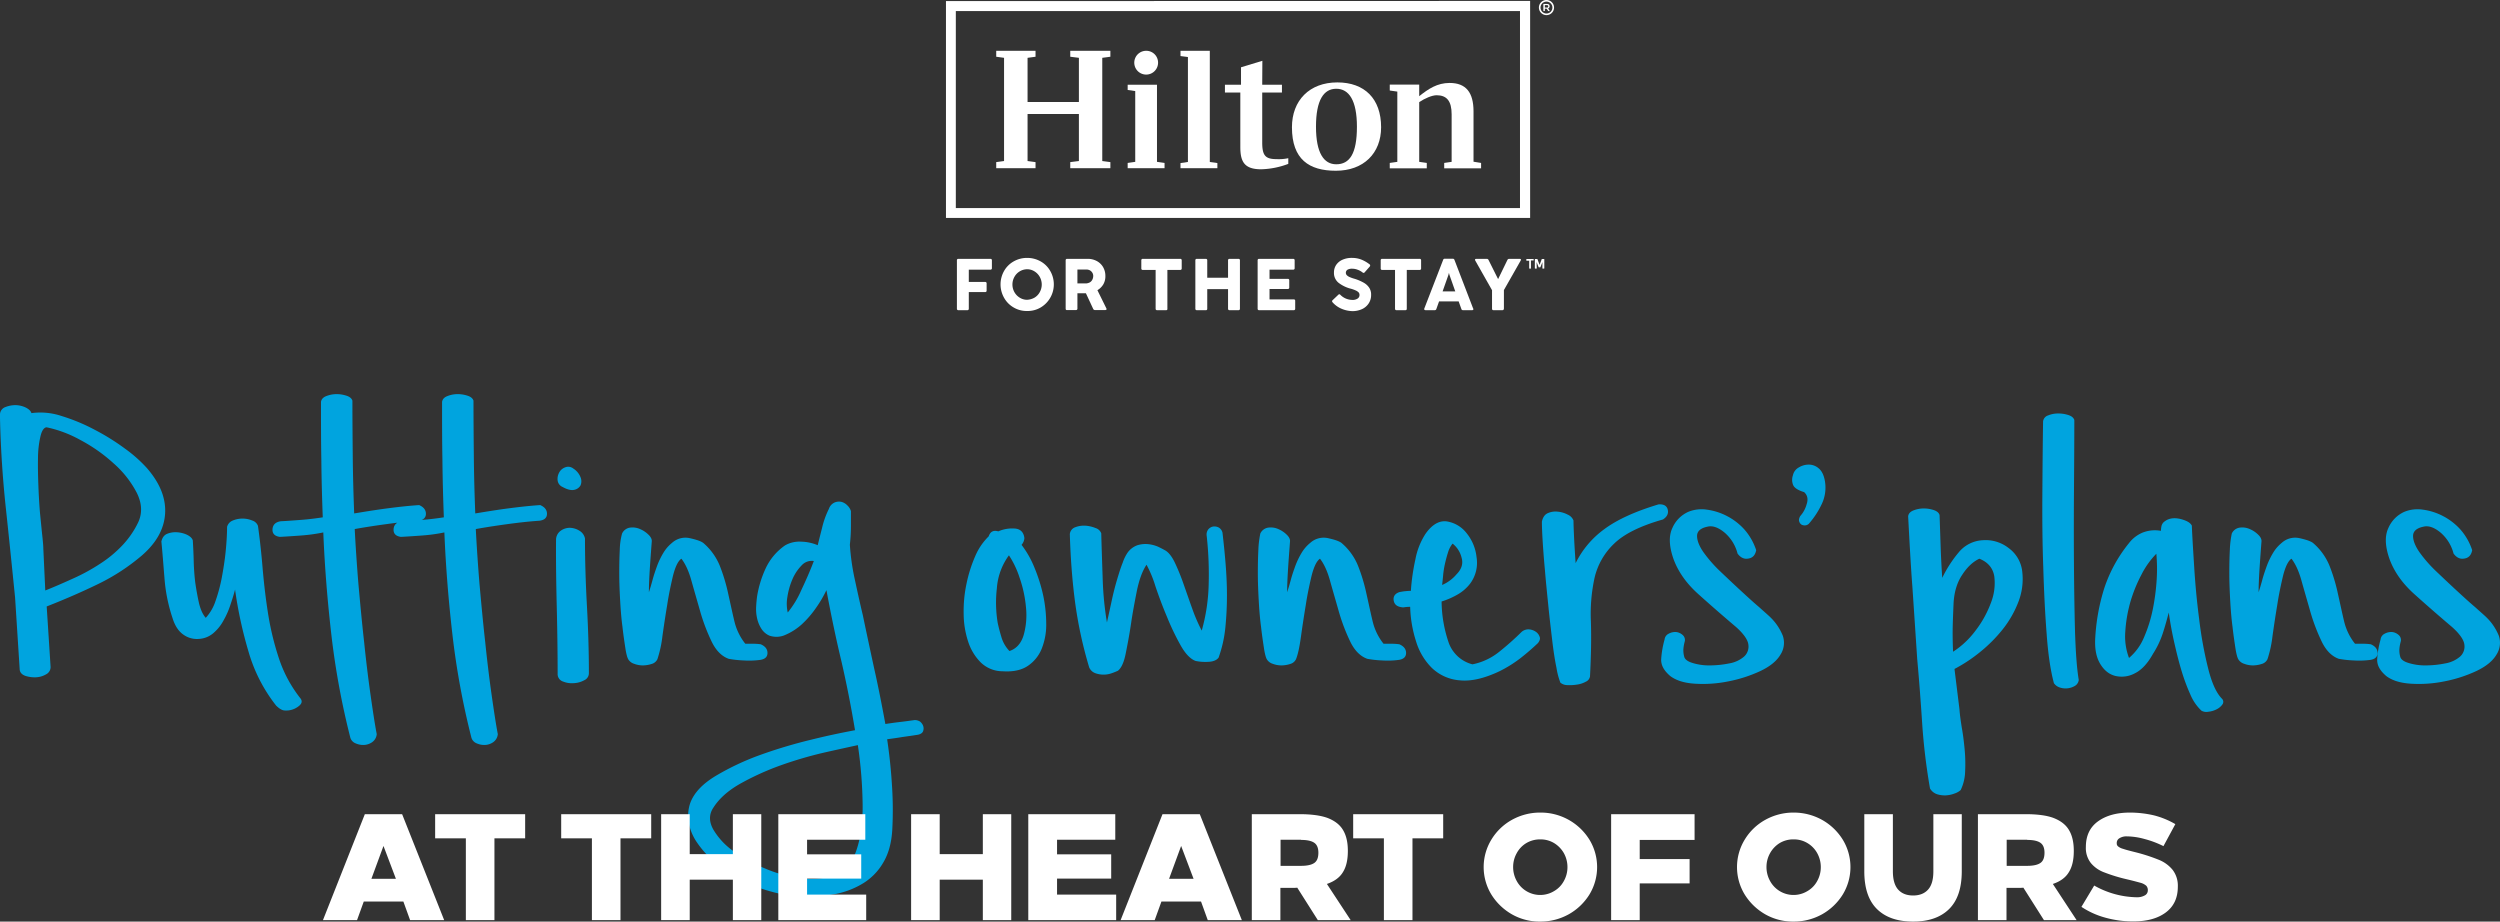 <svg xmlns="http://www.w3.org/2000/svg" width="1408.17" height="519.1" viewBox="0 0 1408.17 519.1">
  <rect x="0" y="0" width="1408.17" height="519.1" fill="#333333" stroke="none"/>
  <g id="Group_103" data-name="Group 103" transform="translate(-22644 2760)">
    <g id="front-text" transform="translate(22547.801 -2629.8)">
      <path id="Path_212" data-name="Path 212" d="M1482.2,168.2a34.439,34.439,0,0,0-9.9-7.7,34.077,34.077,0,0,0-11.2-3.6,19.887,19.887,0,0,0-10.4,1.1,17.58,17.58,0,0,0-9.2,9.2q-3.15,6.6.6,17.4c2.7,7.4,7.5,14.1,14.4,20.2q10.2,9.15,21,18.3c4.2,3.8,6.5,7.1,6.8,9.8a7.548,7.548,0,0,1-2.5,6.8,17.253,17.253,0,0,1-8.4,3.8,56.331,56.331,0,0,1-10.7,1.1,31.411,31.411,0,0,1-9.6-1.3c-2.8-.8-4.5-2-4.9-3.5a13.249,13.249,0,0,1-.5-4.4,22.636,22.636,0,0,1,.8-4.4,3.689,3.689,0,0,0-1.3-3.6,6.517,6.517,0,0,0-3.6-1.6,7.656,7.656,0,0,0-4.1.9,4.121,4.121,0,0,0-2.4,3.3,54.082,54.082,0,0,0-1.9,11c-.2,3.4,1.5,6.5,5,9.5,3.2,2.5,7.8,4,13.9,4.4a71.983,71.983,0,0,0,18.9-1.3,77.461,77.461,0,0,0,18-5.8q8.25-3.9,11.4-9.3a12.249,12.249,0,0,0,1.3-10.6,30.043,30.043,0,0,0-6.9-10.3c-1.1-1.1-3.2-2.9-6.3-5.7-3.2-2.7-6.7-5.9-10.6-9.5s-7.8-7.3-11.7-11a75.9,75.9,0,0,1-9.3-10.7c-2.3-3.4-3.5-6.4-3.5-9s1.9-4.4,5.7-5.2c2.9-.8,6.2.3,9.8,3.3a23.047,23.047,0,0,1,7.3,11.8c1.7,2.3,3.7,3.3,6.2,2.8,2.4-.4,3.8-2,4.3-4.7a33.375,33.375,0,0,0-6.5-11.5m-130,11.2c-.2,4-.3,8.4-.3,13.3,0,4.8.2,9.9.5,15.3s.7,10.3,1.3,14.8c.5,4.5,1.1,8.5,1.6,11.8.5,3.4,1.1,5.6,1.7,6.6a5.844,5.844,0,0,0,3.3,2.5,13.717,13.717,0,0,0,4.9.9,16.22,16.22,0,0,0,4.9-.8,5.064,5.064,0,0,0,3.3-2.7,64.935,64.935,0,0,0,2.8-12.8q1.2-8.7,2.7-17.7c.9-6,2.1-11.5,3.3-16.6,1.3-5,2.8-8.2,4.7-9.5,2.3,2.9,4.3,7.3,5.8,12.9,1.6,5.7,3.3,11.5,5,17.5a107.834,107.834,0,0,0,6.3,16.4c2.4,4.9,5.6,8.2,9.6,9.6a57.747,57.747,0,0,0,8.2.9,48.12,48.12,0,0,0,9.5-.3c2.7-.4,4.1-1.7,4.1-3.9s-1.3-3.8-3.8-4.9a32.188,32.188,0,0,0-4.3-.3h-4.6a32.3,32.3,0,0,1-6.2-12.9c-1.2-5-2.3-10.3-3.5-15.6a99.341,99.341,0,0,0-4.7-15.5,33.273,33.273,0,0,0-9.3-12.8c-1.5-1.1-4.1-1.9-7.7-2.7a11.262,11.262,0,0,0-9.9,2.7,21.063,21.063,0,0,0-4.9,5.7,44.636,44.636,0,0,0-3.5,7.3c-.9,2.5-1.8,5.1-2.5,7.7s-1.4,5-2.1,7.1c0-3.8.2-8.1.5-12.9s.7-10,1.1-15.5c.2-1.3-.4-2.6-1.7-3.9a15.117,15.117,0,0,0-4.9-3.3,10.338,10.338,0,0,0-5.7-.8,5.876,5.876,0,0,0-4.4,3.3,54.892,54.892,0,0,0-1.1,9.1m-58.9,46.3a78.954,78.954,0,0,1,2.8-16.6,82.11,82.11,0,0,1,6.3-15.6,47.1,47.1,0,0,1,8.4-11.8,95.2,95.2,0,0,1,.2,14.4,124.208,124.208,0,0,1-2.2,16.9,77.752,77.752,0,0,1-5,15.9,30.157,30.157,0,0,1-8.4,11.5,34.285,34.285,0,0,1-2.1-14.7m-11.7-25a113.76,113.76,0,0,0-5.2,28.2q-.6,9.15,2.7,14.7c2.2,3.7,5,6,8.5,6.9a15.5,15.5,0,0,0,11-1.4c3.9-1.9,7.3-5.6,10.3-11a50.17,50.17,0,0,0,5.4-11.2c1.3-3.9,2.4-7.9,3.5-12.1.8,5.9,1.9,11.7,3.2,17.4s2.6,10.9,4.1,15.8a109.285,109.285,0,0,0,4.9,13.1,26.4,26.4,0,0,0,6.2,9,5.658,5.658,0,0,0,3.9.6,12.973,12.973,0,0,0,4.7-1.4,8.555,8.555,0,0,0,3.2-2.7,2.445,2.445,0,0,0-.2-3.2c-3.2-3.2-5.8-8.9-7.9-17.4a223.891,223.891,0,0,1-5-27.6c-1.3-10-2.2-19.8-2.8-29.5s-1.1-17.4-1.3-23c-.8-1.7-3-2.9-6.5-3.8-3.5-.8-6.4-.4-8.7,1.3a4.4,4.4,0,0,0-1.9,2.7,12.416,12.416,0,0,0-.3,2.7,19.082,19.082,0,0,0-10.1.9,18.761,18.761,0,0,0-7.9,6,80.468,80.468,0,0,0-13.8,25m-35-53.4c-.1,14.3,0,28.2.5,41.8.4,13.6,1,26.1,1.9,37.6.8,11.5,2.2,20.8,4.1,27.9a6.315,6.315,0,0,0,3.2,2.4,10.231,10.231,0,0,0,4.6.5,10.485,10.485,0,0,0,4.1-1.4,4.508,4.508,0,0,0,2.1-3.3c-1.1-6.5-1.7-15.5-2.1-26.8-.3-11.4-.5-23.8-.6-37.4s-.1-27.6,0-42,.2-27.8.2-40.2c-.4-1.3-1.5-2.2-3.3-2.8a18.081,18.081,0,0,0-5.8-.9,14.847,14.847,0,0,0-5.7,1.1,4.057,4.057,0,0,0-2.8,3.3c-.2,12.4-.3,25.9-.4,40.2m-45.1,46.2q4.2-6.45,9.6-9c4.8,1.9,7.6,5.2,8.4,9.8a30.331,30.331,0,0,1-1.9,15.1,59.1,59.1,0,0,1-8.8,15.8,48.739,48.739,0,0,1-12.5,11.7c-.2-4.8-.3-9.5-.2-14s.3-9.1.5-13.7c.4-6.2,2-11.4,4.9-15.7m-28.1,7.1c.9,13.3,1.8,26.7,2.7,40.4,1.1,12,2,24.1,2.8,36.3a351.208,351.208,0,0,0,4.4,36.6,7.278,7.278,0,0,0,4.1,3.3,14.58,14.58,0,0,0,5,.6,16.587,16.587,0,0,0,4.9-1.1,9.505,9.505,0,0,0,3.3-1.9,25.859,25.859,0,0,0,2.5-10.6,87.341,87.341,0,0,0-.3-12.5c-.4-4.2-.9-8.3-1.6-12.1-.6-3.9-1.1-7.3-1.3-10.3l-2.8-22.7a86.476,86.476,0,0,0,14.5-9.6,82.135,82.135,0,0,0,12.8-12.9,58.141,58.141,0,0,0,8.7-15.3,35.494,35.494,0,0,0,2.2-16.7,18.833,18.833,0,0,0-7.7-13.6,21,21,0,0,0-14.7-4.4,18.689,18.689,0,0,0-13.4,6.8,68.622,68.622,0,0,0-9.3,14.4q-.6-8.85-.9-17.7t-.6-17.7c-.4-1.3-1.5-2.2-3.3-2.8a17.906,17.906,0,0,0-5.7-.9,15.624,15.624,0,0,0-5.7,1.1q-2.7,1.05-3,3.3c.7,13.4,1.4,26.7,2.4,40m-63.7-36.9a3.034,3.034,0,0,0,1.4,1.7,3.952,3.952,0,0,0,2.2.3,3.368,3.368,0,0,0,2.2-1.4,45.747,45.747,0,0,0,6.5-9.9,21.626,21.626,0,0,0,2.1-13.7c-.6-3.4-1.8-5.7-3.5-7.1a8.425,8.425,0,0,0-5.5-2.1,10.7,10.7,0,0,0-5.7,1.6,6.6,6.6,0,0,0-3.3,4.4,7.735,7.735,0,0,0,0,5.2c.6,1.8,2.7,3.2,6.3,4.3,1.9,1.7,2.4,4,1.4,6.9a16.314,16.314,0,0,1-3.6,6.6c-.7,1.3-.9,2.3-.5,3.2m-30.8,4.5a34.439,34.439,0,0,0-9.9-7.7,34.077,34.077,0,0,0-11.2-3.6,19.887,19.887,0,0,0-10.4,1.1,17.58,17.58,0,0,0-9.2,9.2q-3.15,6.6.6,17.4c2.7,7.4,7.5,14.1,14.4,20.2q10.2,9.15,21,18.3c4.2,3.8,6.5,7.1,6.8,9.8a7.548,7.548,0,0,1-2.5,6.8,17.253,17.253,0,0,1-8.4,3.8,56.331,56.331,0,0,1-10.7,1.1,31.411,31.411,0,0,1-9.6-1.3c-2.8-.8-4.5-2-4.9-3.5a13.249,13.249,0,0,1-.5-4.4,22.636,22.636,0,0,1,.8-4.4,3.689,3.689,0,0,0-1.3-3.6,6.517,6.517,0,0,0-3.6-1.6,7.656,7.656,0,0,0-4.1.9,4.121,4.121,0,0,0-2.4,3.3,54.082,54.082,0,0,0-1.9,11c-.2,3.4,1.5,6.5,5,9.5,3.2,2.5,7.8,4,13.9,4.4a71.983,71.983,0,0,0,18.9-1.3,77.461,77.461,0,0,0,18-5.8q8.25-3.9,11.4-9.3a12.249,12.249,0,0,0,1.3-10.6,30.043,30.043,0,0,0-6.9-10.3c-1.1-1.1-3.2-2.9-6.3-5.7-3.2-2.7-6.7-5.9-10.6-9.5s-7.8-7.3-11.7-11a75.9,75.9,0,0,1-9.3-10.7c-2.3-3.4-3.5-6.4-3.5-9s1.9-4.4,5.7-5.2c2.9-.8,6.2.3,9.8,3.3a23.047,23.047,0,0,1,7.3,11.8c1.7,2.3,3.7,3.3,6.2,2.8,2.4-.4,3.8-2,4.3-4.7a33.375,33.375,0,0,0-6.5-11.5m-113.8,5.9c.3,4.8.7,10.4,1.3,16.7.5,6.3,1.2,13,1.9,20,.7,7.1,1.5,13.6,2.2,19.6s1.5,11.2,2.4,15.5a41.589,41.589,0,0,0,2.2,8.4,6.056,6.056,0,0,0,3.9,1.4,25.737,25.737,0,0,0,5.5-.3,14.135,14.135,0,0,0,4.9-1.6,3.986,3.986,0,0,0,2.4-3c.6-11.4.8-21.7.5-30.9a95.644,95.644,0,0,1,2.1-24.8,38.65,38.65,0,0,1,11-19.1c5.7-5.5,14.8-10,27.5-13.6,2.3-1.5,3.2-3.3,2.7-5.5s-2.3-3.2-5.2-3c-13.3,4-23.5,8.7-30.6,14A52.2,52.2,0,0,0,983.7,187q-.6-8.55-.9-15t-.3-9a5.985,5.985,0,0,0-3.2-3.3,15.16,15.16,0,0,0-5.7-1.7,10.757,10.757,0,0,0-5.7.9c-1.7.8-2.7,2.4-3.2,4.7,0,2.2.1,5.6.4,10.5m-56.6,25.2c.2-1.7.4-3.6.6-5.8a50.487,50.487,0,0,1,1.1-6.6c.5-2.2,1.1-4.3,1.7-6.2a13.931,13.931,0,0,1,2.5-4.7,14.269,14.269,0,0,1,5,7.7c1.1,3.5.1,6.7-2.8,9.6a22.01,22.01,0,0,1-8.1,6m-21,12.5a26.606,26.606,0,0,1,3-.2,69.806,69.806,0,0,0,3.3,19.4,35.441,35.441,0,0,0,9,15.1,25.56,25.56,0,0,0,15.5,6.9c6.3.7,13.9-1,22.7-5.2a71.077,71.077,0,0,0,11.4-7.1,130.31,130.31,0,0,0,10.1-8.7c1-1.3,1.4-2.5.9-3.6a5.56,5.56,0,0,0-2.2-2.8,7.834,7.834,0,0,0-3.8-1.3,5.862,5.862,0,0,0-4.1,1.4,156.293,156.293,0,0,1-12.6,11.2,34.954,34.954,0,0,1-15.1,7.1A19.266,19.266,0,0,1,912,231.2a73.641,73.641,0,0,1-3.8-22.6,43.653,43.653,0,0,0,9.3-4.1,23.47,23.47,0,0,0,6.8-6,19.529,19.529,0,0,0,3.6-14.8,25.756,25.756,0,0,0-5.7-13.7,17.627,17.627,0,0,0-11-6.5q-6.45-.9-12,6.9a39.711,39.711,0,0,0-5.7,14.2,120.094,120.094,0,0,0-2.6,18c-1.1,0-2.1.1-3.2.2s-2.1.3-3.2.5c-2.5.8-3.6,2.4-3.3,4.6s1.7,3.5,4.3,3.9a4.348,4.348,0,0,0,2,0M805,179.4c-.2,4-.3,8.4-.3,13.3,0,4.8.2,9.9.5,15.3s.7,10.3,1.3,14.8c.5,4.5,1.1,8.5,1.6,11.8.5,3.4,1.1,5.6,1.7,6.6a5.845,5.845,0,0,0,3.3,2.5,13.717,13.717,0,0,0,4.9.9,16.22,16.22,0,0,0,4.9-.8,5.064,5.064,0,0,0,3.3-2.7c1.1-2.7,2-7,2.8-12.8s1.7-11.7,2.7-17.7c.9-6,2.1-11.5,3.3-16.6,1.3-5,2.8-8.2,4.7-9.5,2.3,2.9,4.3,7.3,5.8,12.9,1.6,5.7,3.3,11.5,5,17.5a107.834,107.834,0,0,0,6.3,16.4c2.4,4.9,5.6,8.2,9.6,9.6a57.747,57.747,0,0,0,8.2.9,48.12,48.12,0,0,0,9.5-.3c2.7-.4,4.1-1.7,4.1-3.9s-1.3-3.8-3.8-4.9a32.188,32.188,0,0,0-4.3-.3h-4.6a32.305,32.305,0,0,1-6.2-12.9c-1.2-5-2.3-10.3-3.5-15.6a99.347,99.347,0,0,0-4.7-15.5,33.273,33.273,0,0,0-9.3-12.8c-1.5-1.1-4.1-1.9-7.7-2.7a11.262,11.262,0,0,0-9.9,2.7,21.063,21.063,0,0,0-4.9,5.7,44.636,44.636,0,0,0-3.5,7.3c-.9,2.5-1.8,5.1-2.5,7.7s-1.4,5-2.1,7.1c0-3.8.2-8.1.5-12.9s.7-10,1.1-15.5c.2-1.3-.4-2.6-1.7-3.9a15.117,15.117,0,0,0-4.9-3.3,10.338,10.338,0,0,0-5.7-.8,5.876,5.876,0,0,0-4.4,3.3,54.9,54.9,0,0,0-1.1,9.1M701.7,208.6a236.668,236.668,0,0,0,8,37.1,5.941,5.941,0,0,0,3.5,3.3,13.625,13.625,0,0,0,9.2,0,35.96,35.96,0,0,0,3.5-1.4c1.9-1.5,3.4-4.7,4.4-9.8,1-5,2.1-10.7,3-16.9s2.1-12.4,3.3-18.5c1.3-6.1,3-10.9,5.4-14.5a64.163,64.163,0,0,1,5,12.1c1.9,5.6,4,11.3,6.5,17.2a142.415,142.415,0,0,0,7.7,16.1c2.7,4.8,5.6,7.8,8.5,8.8a26.933,26.933,0,0,0,6.9.5q4.35-.15,6-2.4a70.584,70.584,0,0,0,3.8-16.9c.6-6,.9-12,.9-18.1s-.3-12.2-.8-18.3-1.1-11.8-1.7-17a4.46,4.46,0,0,0-2.2-3,5.183,5.183,0,0,0-3.2-.5,4.649,4.649,0,0,0-2.7,1.7,4.763,4.763,0,0,0-.8,3.6,197.222,197.222,0,0,1,1.1,27.6,104.734,104.734,0,0,1-3.9,25.7,93.539,93.539,0,0,1-5.4-12.5c-1.7-4.7-3.3-9.4-4.9-13.9a118.767,118.767,0,0,0-4.9-12c-1.7-3.5-3.5-5.7-5.4-6.8-1.1-.6-2.4-1.3-4.1-2.1a19.318,19.318,0,0,0-5.5-1.4,15.373,15.373,0,0,0-6,.6,11.555,11.555,0,0,0-5.5,4.1,22.842,22.842,0,0,0-2.8,5.7c-1.1,2.7-2.1,5.9-3.2,9.6s-2.1,7.6-3,11.8-1.8,8.3-2.7,12.3a183.037,183.037,0,0,1-2.4-24.8c-.3-8.9-.6-17.4-.8-25.4a5,5,0,0,0-3.3-3,18.218,18.218,0,0,0-5.7-1.3,13.666,13.666,0,0,0-5.7.9,4.525,4.525,0,0,0-3,3.9c.4,13.2,1.3,25.6,2.9,37.9m-41.4,20.2c-.9-3-1.6-5.7-2.1-8a69.605,69.605,0,0,1-.5-19.6,35.629,35.629,0,0,1,6.8-18.6,51.252,51.252,0,0,1,6,12.6,69.223,69.223,0,0,1,3.6,16.7,41.633,41.633,0,0,1-1.3,15.6c-1.4,4.7-4.1,7.7-8,9a18.933,18.933,0,0,1-4.5-7.7m7.4-61.3a19.506,19.506,0,0,0-9.2,1.6c-2.7-.8-4.5.1-5.4,2.8a34.4,34.4,0,0,0-7.6,11.2,78.15,78.15,0,0,0-4.9,15.5,73.925,73.925,0,0,0-1.6,16.9,51,51,0,0,0,2.5,15.6,29.176,29.176,0,0,0,7.1,11.8,17.632,17.632,0,0,0,12.3,5c5.9.4,10.6-.6,14.2-3a21.22,21.22,0,0,0,7.9-9.8,36.4,36.4,0,0,0,2.5-14,78.126,78.126,0,0,0-1.7-15.9,91.26,91.26,0,0,0-4.9-15.6,54.454,54.454,0,0,0-7.3-12.9,6.38,6.38,0,0,0,1.6-3.8c-.4-3.4-2.3-5.2-5.5-5.4M547.5,202.3a53.239,53.239,0,0,1-7.6,12.5,22.38,22.38,0,0,1-.2-8.7,40.315,40.315,0,0,1,2.8-9.9,25.245,25.245,0,0,1,5.2-7.9,7.671,7.671,0,0,1,6.9-2.5c-2.1,5.6-4.6,11.2-7.1,16.5M566,362.8a39.665,39.665,0,0,1-18.1,1.7,72.482,72.482,0,0,1-20.5-5.4,85.97,85.97,0,0,1-18.1-9.9,39.555,39.555,0,0,1-11.4-12.3c-2.4-4.4-2.4-8.5.2-12.3,3.2-5,8.2-9.5,15.1-13.4a152.83,152.83,0,0,1,22.7-10.3,223.42,223.42,0,0,1,24.1-7.1c7.9-1.8,14.4-3.2,19.4-4.3a249.372,249.372,0,0,1,2.7,33.9c.1,11-1.4,20.5-4.6,28.2A18.99,18.99,0,0,1,566,362.8M547.4,174.9a16.243,16.243,0,0,0-9,2.1,32.3,32.3,0,0,0-10.9,12.9,59.706,59.706,0,0,0-4.9,16.1c-.2,1.7-.4,3.6-.5,5.8a23.527,23.527,0,0,0,.6,6.5,18.13,18.13,0,0,0,2.4,5.7,10.2,10.2,0,0,0,4.4,3.8,12.127,12.127,0,0,0,9.3-.5,33.078,33.078,0,0,0,9.2-6,55.219,55.219,0,0,0,7.9-9.2,66.341,66.341,0,0,0,5.8-9.9q4.05,21.75,8.4,39.9c2.8,12.1,5.4,25.1,7.7,39-6.9,1.3-15.3,3-24.9,5.4a273.285,273.285,0,0,0-28.4,8.5,145.772,145.772,0,0,0-25.1,11.8q-11.25,6.75-14.4,15.3a22.192,22.192,0,0,0-.8,11.4,28.67,28.67,0,0,0,4.7,11,54.519,54.519,0,0,0,9.2,10.3,70.161,70.161,0,0,0,12.1,8.7,82.847,82.847,0,0,0,20,8.4,78.867,78.867,0,0,0,21,3,83.023,83.023,0,0,0,16.4-1.7,47.189,47.189,0,0,0,15-6,33.15,33.15,0,0,0,11.2-11.7c2.9-4.9,4.6-11.1,5-18.5a210.03,210.03,0,0,0-.2-25.1c-.5-8.3-1.4-16.9-2.7-25.7,2.9-.4,5.9-.8,8.8-1.3,2.9-.4,5.9-.8,8.8-1.3q2.25-.6,2.7-2.1a4.468,4.468,0,0,0,0-2.8,5.6,5.6,0,0,0-1.7-2.4,5.275,5.275,0,0,0-3.2-.9c-2.9.4-5.7.8-8.4,1.1-2.6.3-5.3.7-8,1.1-1.9-10.3-3.9-20.6-6.2-30.8-2.2-10.2-4.4-20.4-6.5-30.5-1.7-7.1-3.2-14-4.6-20.5a130.363,130.363,0,0,1-2.7-19.2,95.928,95.928,0,0,0,.6-10.7v-8.2a7.209,7.209,0,0,0-2.1-3.3,7.025,7.025,0,0,0-3.2-1.9,6.326,6.326,0,0,0-3.8.3,5.938,5.938,0,0,0-3.3,3.6,49.455,49.455,0,0,0-3.5,9.3c-.8,3.3-1.8,7-2.8,11.2a25.4,25.4,0,0,0-9.4-2m-102.1,4.5c-.2,4-.3,8.4-.3,13.3,0,4.8.2,9.9.5,15.3s.7,10.3,1.3,14.8c.5,4.5,1.1,8.5,1.6,11.8.5,3.4,1.1,5.6,1.7,6.6a5.845,5.845,0,0,0,3.3,2.5,13.717,13.717,0,0,0,4.9.9,16.22,16.22,0,0,0,4.9-.8,5.064,5.064,0,0,0,3.3-2.7,64.932,64.932,0,0,0,2.8-12.8q1.2-8.7,2.7-17.7c.9-6,2.1-11.5,3.3-16.6,1.3-5,2.8-8.2,4.7-9.5,2.3,2.9,4.3,7.3,5.8,12.9,1.6,5.7,3.3,11.5,5,17.5a107.831,107.831,0,0,0,6.3,16.4c2.4,4.9,5.6,8.2,9.6,9.6a57.747,57.747,0,0,0,8.2.9,48.12,48.12,0,0,0,9.5-.3c2.7-.4,4.1-1.7,4.1-3.9s-1.3-3.8-3.8-4.9a32.188,32.188,0,0,0-4.3-.3H516a32.305,32.305,0,0,1-6.2-12.9c-1.2-5-2.3-10.3-3.5-15.6a99.347,99.347,0,0,0-4.7-15.5,33.274,33.274,0,0,0-9.3-12.8c-1.5-1.1-4.1-1.9-7.7-2.7a11.262,11.262,0,0,0-9.9,2.7,21.063,21.063,0,0,0-4.9,5.7,44.639,44.639,0,0,0-3.5,7.3c-.9,2.5-1.8,5.1-2.5,7.7s-1.4,5-2.1,7.1c0-3.8.2-8.1.5-12.9s.7-10,1.1-15.5c.2-1.3-.4-2.6-1.7-3.9a15.117,15.117,0,0,0-4.9-3.3,10.338,10.338,0,0,0-5.7-.8,5.876,5.876,0,0,0-4.4,3.3,37.783,37.783,0,0,0-1.3,9.1m-30.9-46.3a6.078,6.078,0,0,0-3.3,3,7.409,7.409,0,0,0-.8,4.4,4.638,4.638,0,0,0,2.8,3.6c2.7,1.5,4.9,2,6.6,1.6a5.219,5.219,0,0,0,3.5-2.5,6.067,6.067,0,0,0,0-4.6,10.313,10.313,0,0,0-4.1-4.9,4.585,4.585,0,0,0-4.7-.6m-4.6,78.4c.3,12.5.5,25.3.5,38.3a4.371,4.371,0,0,0,3.1,3.9,12.87,12.87,0,0,0,5.9.9,13.329,13.329,0,0,0,5.9-1.6,4.328,4.328,0,0,0,2.7-3.9c0-12.6-.4-25.3-1.1-38s-1.1-25.4-1.1-38a6.538,6.538,0,0,0-3.2-4.4,10.537,10.537,0,0,0-5.3-1.6,8.789,8.789,0,0,0-5.1,1.6,6.3,6.3,0,0,0-2.7,5c-.1,12.7.1,25.3.4,37.8m-75.4-40.1a95.255,95.255,0,0,0,12.1-1.7c.8,19.8,2.4,39.1,4.6,58.1a440.206,440.206,0,0,0,10.6,57.4,4.911,4.911,0,0,0,3,3.3,10.429,10.429,0,0,0,4.9.9,8.632,8.632,0,0,0,4.6-1.7,6.1,6.1,0,0,0,2.4-4.4c-1.1-5.7-2.2-13.1-3.5-22.2-1.3-9.2-2.5-19-3.6-29.7-1.2-10.6-2.2-21.5-3.2-32.5-.9-11-1.6-21.4-2.1-31.1,6.1-1.1,12.1-2,18-2.8s11.9-1.5,18-1.9c2.7-.4,4.1-1.7,4.1-3.9s-1.3-3.8-3.8-4.9c-6.1.4-12.2,1.1-18.3,1.9S370,158,363.9,159c-.4-10.5-.7-21-.8-31.6-.1-10.5-.2-21.1-.2-31.9-.4-1.3-1.5-2.2-3.3-2.8a17.907,17.907,0,0,0-5.7-.9,15.625,15.625,0,0,0-5.7,1.1q-2.7,1.05-3,3.3c0,10.9,0,21.8.2,32.7.1,10.8.4,21.6.8,32.3-4,.6-7.9,1.1-11.8,1.4s-7.8.6-11.8.8c-2.9.4-4.5,1.9-4.7,4.4s1.2,4,4.1,4.4c4.1-.2,8.3-.5,12.4-.8m-68.2,0a97.859,97.859,0,0,0,12.1-1.7c.8,19.8,2.4,39.1,4.6,58.1a440.206,440.206,0,0,0,10.6,57.4,4.911,4.911,0,0,0,3,3.3,10.429,10.429,0,0,0,4.9.9,8.632,8.632,0,0,0,4.6-1.7,6.1,6.1,0,0,0,2.4-4.4c-1.1-5.7-2.2-13.1-3.5-22.2-1.3-9.2-2.5-19-3.6-29.7-1.2-10.6-2.2-21.5-3.2-32.5-.9-11-1.6-21.4-2.1-31.1,6.1-1.1,12.1-2,18-2.8s11.9-1.5,18-1.9c2.7-.4,4.1-1.7,4.1-3.9s-1.3-3.8-3.8-4.9c-6.1.4-12.2,1.1-18.3,1.9s-12.2,1.8-18.3,2.8c-.4-10.5-.7-21-.8-31.6-.1-10.5-.2-21.1-.2-31.9-.4-1.3-1.5-2.2-3.3-2.8a17.907,17.907,0,0,0-5.7-.9,15.625,15.625,0,0,0-5.7,1.1q-2.7,1.05-3,3.3c0,10.9,0,21.8.2,32.7.1,10.8.4,21.6.8,32.3-4,.6-7.9,1.1-11.8,1.4s-7.8.6-11.8.8c-2.9.4-4.5,1.9-4.7,4.4s1.2,4,4.1,4.4c4.1-.2,8.3-.5,12.4-.8M189,197.3a92.348,92.348,0,0,0,4.4,20.7c1.3,4.2,3.3,7.3,6,9.2a13.009,13.009,0,0,0,8.5,2.5,13.726,13.726,0,0,0,8.5-3.3,24.643,24.643,0,0,0,5.8-7.3,45.324,45.324,0,0,0,3.9-9c1.1-3.2,1.9-5.9,2.5-8.2a236.586,236.586,0,0,0,7.6,35,88.775,88.775,0,0,0,15.5,30.3c1.9,1.9,3.6,2.8,5,2.8a11.257,11.257,0,0,0,7.3-2.1c2.3-1.6,2.7-3.2,1.3-4.9a73.257,73.257,0,0,1-11.7-21.5,157.82,157.82,0,0,1-6.2-24.8c-1.4-8.5-2.4-17.1-3.2-25.9-.7-8.7-1.6-17-2.7-24.8a5.045,5.045,0,0,0-3.2-3,14.3,14.3,0,0,0-11,0,5.246,5.246,0,0,0-3.2,3.6c0,4.2-.3,8.8-.8,13.9-.5,5-1.3,10-2.2,14.8a91.512,91.512,0,0,1-3.6,13.3,25.7,25.7,0,0,1-5.4,9.2c-1.7-1.9-2.9-4.6-3.8-8.2-.8-3.6-1.5-7.4-2.1-11.5-.5-4.1-.8-8.3-.9-12.5s-.3-8-.5-11.4c-.4-1.3-1.5-2.3-3.3-3.2a15.921,15.921,0,0,0-5.7-1.4,12.507,12.507,0,0,0-5.5.9c-1.7.7-2.7,2.2-3.2,4.3.8,8.2,1.3,15.6,1.9,22.5m-68.4-18.5c0-1.3-.2-3.7-.6-7.4s-.8-8-1.3-12.9q-.6-7.35-.9-15.6c-.2-5.5-.3-10.5-.2-15.1a55.1,55.1,0,0,1,1.3-11.8c.7-3.3,1.8-5.1,3.3-5.5h.3a67.529,67.529,0,0,1,18.9,7.1,90.516,90.516,0,0,1,18.9,13.3,56.8,56.8,0,0,1,12.9,16.4c2.9,5.8,3.3,11.3.9,16.6a50.929,50.929,0,0,1-9,13.1,67.108,67.108,0,0,1-12.6,10.4,108.155,108.155,0,0,1-15,8.2c-5.3,2.4-10.5,4.7-15.8,6.8ZM107.3,247c.2,1.7,1.3,2.8,3.2,3.5a17.088,17.088,0,0,0,6,.8,12.254,12.254,0,0,0,5.7-1.7,4.566,4.566,0,0,0,2.5-4.1l-2.2-34.1c10.7-4.2,20.5-8.5,29.3-12.8a115.657,115.657,0,0,0,24.3-15.9c8.2-7.1,12.6-15,13.1-23.7.5-8.6-2.9-17.1-10.3-25.6a77.74,77.74,0,0,0-12.3-10.9,128.029,128.029,0,0,0-17.2-10.7,104.629,104.629,0,0,0-18.6-7.7,37.525,37.525,0,0,0-16.9-1.6c-.4-1.3-1.5-2.3-3.3-3.2a13.974,13.974,0,0,0-5.7-1.3,15.625,15.625,0,0,0-5.7,1.1,4.525,4.525,0,0,0-3,3.9v2.5c.4,17,1.5,33.9,3.3,50.6s3.5,33.5,5.2,50.3Z" fill="#00a4df"/>
      <path id="Path_213" data-name="Path 213" d="M1296,327.5c-7.4,0-13.4,1.6-18,4.9s-6.9,8.1-6.9,14.5a13.65,13.65,0,0,0,2.8,9,17.675,17.675,0,0,0,7.6,5.3,91.906,91.906,0,0,0,12.8,3.9c3.8.9,6.3,1.6,7.8,2a8.207,8.207,0,0,1,3,1.6,3.573,3.573,0,0,1,.9,2.6,3.155,3.155,0,0,1-1.8,2.9,8.677,8.677,0,0,1-4.4,1,50.1,50.1,0,0,1-24-6.6l-7.2,12a46.105,46.105,0,0,0,13.5,6.1,57.782,57.782,0,0,0,15.7,2.1c7.8,0,13.9-1.7,18.4-5.1s6.7-8.2,6.7-14.5a14.651,14.651,0,0,0-2.9-9.4,19.32,19.32,0,0,0-7.8-5.7,99.818,99.818,0,0,0-13.3-4.3c-3.2-.8-5.5-1.4-6.9-1.9a7.061,7.061,0,0,1-2.8-1.4,2.06,2.06,0,0,1-.7-1.7,3.053,3.053,0,0,1,1.6-2.9,7.336,7.336,0,0,1,4.1-1,38.525,38.525,0,0,1,10,1.5,53.886,53.886,0,0,1,10.6,4l6.7-12.4a47.17,47.17,0,0,0-11.9-4.9,60.286,60.286,0,0,0-13.6-1.6m-57.9,15.4c3.5,0,6,.6,7.5,1.7s2.2,3,2.2,5.5c0,2.7-.7,4.6-2.2,5.7s-4,1.7-7.5,1.7h-11.6V342.8h11.6Zm-.9-14.5h-26.9v59.7h16.1V369.9h6.8a18.639,18.639,0,0,0,2.7-.1l11.6,18.3h18.4l-13.4-20.4q6.3-2.1,9-6.6c1.9-3,2.8-7,2.8-12,0-4.9-.9-8.8-2.8-11.9-1.8-3-4.8-5.2-8.7-6.7q-5.7-2.1-15.6-2.1m-36,0h-16v32.2c0,4.7-1,8.1-3,10.3s-4.8,3.3-8.4,3.3-6.4-1.1-8.4-3.3-3-5.7-3-10.3V328.4h-16.1v32.2q0,14.25,7.2,21.3c4.8,4.7,11.6,7,20.3,7,8.6,0,15.4-2.3,20.2-7s7.2-11.8,7.2-21.3V328.4Zm-94.7,14.2a14.7,14.7,0,0,1,7.8,2.1,15.055,15.055,0,0,1,5.5,5.7,16.162,16.162,0,0,1,2,7.8,15.878,15.878,0,0,1-2,7.8,14.353,14.353,0,0,1-5.5,5.7,15.054,15.054,0,0,1-21.1-5.7,16.162,16.162,0,0,1-2-7.8,15.878,15.878,0,0,1,2-7.8,15.532,15.532,0,0,1,5.4-5.7,14.806,14.806,0,0,1,7.9-2.1m0-15.1a32.562,32.562,0,0,0-16,4.1,31.2,31.2,0,0,0-11.6,11.2,29.726,29.726,0,0,0,0,30.8,32.763,32.763,0,0,0,11.6,11.2,31.524,31.524,0,0,0,16,4.1,32.842,32.842,0,0,0,16-4.1,32.248,32.248,0,0,0,11.7-11.2,29.726,29.726,0,0,0,0-30.8,32.25,32.25,0,0,0-11.7-11.2,32.842,32.842,0,0,0-16-4.1m-55.8.9h-47v59.7h16.1V367.4h28.1V353.7h-28.1V342.9h30.9Zm-86.9,14.2a14.7,14.7,0,0,1,7.8,2.1,15.834,15.834,0,0,1,5.5,5.7,16.163,16.163,0,0,1,2,7.8,15.879,15.879,0,0,1-2,7.8,14.352,14.352,0,0,1-5.5,5.7,15.054,15.054,0,0,1-21.1-5.7,16.163,16.163,0,0,1-2-7.8,15.879,15.879,0,0,1,2-7.8,14.8,14.8,0,0,1,5.4-5.7,15.055,15.055,0,0,1,7.9-2.1m0-15.1a32.562,32.562,0,0,0-16,4.1,31.2,31.2,0,0,0-11.6,11.2,29.727,29.727,0,0,0,0,30.8,32.763,32.763,0,0,0,11.6,11.2,31.524,31.524,0,0,0,16,4.1,32.842,32.842,0,0,0,16-4.1,32.249,32.249,0,0,0,11.7-11.2,29.727,29.727,0,0,0,0-30.8,32.255,32.255,0,0,0-27.7-15.3m-54.7.9H858.4V342h17.3v46.1h16.1V342h17.3V328.4Zm-80,14.5c3.5,0,6,.6,7.5,1.7s2.2,3,2.2,5.5c0,2.7-.7,4.6-2.2,5.7s-4,1.7-7.5,1.7H817.5V342.8h11.6Zm-.9-14.5H801.3v59.7h16.1V369.9h6.8a18.64,18.64,0,0,0,2.7-.1l11.6,18.3H857l-13.4-20.4c4.1-1.4,7.2-3.6,9-6.6,1.9-3,2.8-7,2.8-12,0-4.9-.9-8.8-2.8-11.9-1.8-3-4.8-5.2-8.7-6.7-3.9-1.4-9.1-2.1-15.7-2.1m-66.7,17.9,7,18.5H754.7ZM772,328.4H751l-23.6,59.7h19.2l3.8-10.5h22.3l3.8,10.5h19.2Zm-47.6,0h-49v59.7h49.5V373.7H691.6v-9h30.5V351H691.6v-8.2h32.8Zm-58.6,0h-16v22.5H625.5V328.4H609.4v59.7h16.1V365.3h24.3v22.8h16Zm-82.2,0h-49v59.7h49.5V373.7H550.8v-9h30.5V351H550.8v-8.2h32.8Zm-58.6,0H509v22.5H484.7V328.4H468.6v59.7h16.1V365.3H509v22.8h16Zm-62,0H412.3V342h17.3v46.1h16.1V342H463Zm-71,0H341.3V342h17.3v46.1h16.1V342H392Zm-79.8,17.9,7,18.5H305.4Zm10.5-17.9h-21l-23.6,59.7h19.2l3.8-10.5h22.3l3.8,10.5h19.2Z" fill="#fff"/>
    </g>
    <g id="logo" transform="translate(23173.031 -2763)">
      <g id="Group_100" data-name="Group 100" transform="translate(3.8 3)">
        <g id="Group_98" data-name="Group 98" transform="translate(0 0.533)">
          <path id="Path_214" data-name="Path 214" d="M3.8,125.91H332.84V3.7L3.8,3.776ZM9.355,9.407H327.132V120.355H9.355Z" transform="translate(-3.8 -3.7)" fill="#fff"/>
          <path id="Path_215" data-name="Path 215" d="M100.735,44.557v58.137l4.566.609v3.424H82.7V103.3l4.87-.609V76.213H58.654v26.481l4.49.609v3.424H41V103.3l4.414-.609V44.557L41,43.948V40.6H63.144v3.348l-4.49.609V69.44H87.571V44.557l-4.87-.609V40.6h22.6v3.348Z" transform="translate(-12.692 -12.521)" fill="#fff"/>
          <path id="Path_216" data-name="Path 216" d="M154.813,109.151l4.261.609v2.968H138.3V109.76l4.261-.609V69.277l-4.261-.609V65.7h16.513Z" transform="translate(-35.951 -18.52)" fill="#fff"/>
          <path id="Path_217" data-name="Path 217" d="M177.4,103.836l4.185-.609V44.1l-4.185-.533V40.6h16.513v62.627l4.261.609v2.892H177.4Z" transform="translate(-45.297 -12.521)" fill="#fff"/>
          <path id="Path_218" data-name="Path 218" d="M231.3,61.469h11.11v4.414H231.3v28c0,7.229,1.522,9.512,8.066,9.512a26.257,26.257,0,0,0,6.62-.533v3.2a46.223,46.223,0,0,1-15.3,3.044c-9.512,0-11.719-4.337-11.719-12.556V65.883H210.3V61.469h9.055V51.653L231.379,48Z" transform="translate(-53.162 -14.289)" fill="#fff"/>
          <path id="Path_219" data-name="Path 219" d="M296.5,88.96c0-14.839-4.49-21.383-11.643-21.383-7,0-11.414,6.24-11.414,21.383,0,14.915,4.49,21.155,11.414,21.155,7.534,0,11.643-5.935,11.643-21.155m13.621.3c0,14.687-9.893,24.5-25.492,24.5-15.067,0-24.731-6.392-24.731-24.5C259.9,74.121,269.793,64,285.468,64c15.3,0,24.655,9.132,24.655,25.264" transform="translate(-65.018 -18.114)" fill="#fff"/>
          <path id="Path_220" data-name="Path 220" d="M383.741,109.449v3.044H362.967v-3.044l4.185-.609V82.054c0-7.457-2.739-10.73-8.447-10.73-2.663,0-6.773,1.826-9.816,3.881V108.84l4.261.609v3.044H332.3v-3.044l4.261-.609V69.27l-4.261-.609V65.313h16.589v6.544c5.174-4.109,10.121-7.457,17.122-7.457,9.284,0,13.469,5.4,13.469,16.056v28.308Z" transform="translate(-82.324 -18.21)" fill="#fff"/>
          <path id="Path_221" data-name="Path 221" d="M156.593,47.22a6.7,6.7,0,1,1-6.7-6.62,6.642,6.642,0,0,1,6.7,6.62" transform="translate(-37.122 -12.521)" fill="#fff"/>
        </g>
        <g id="Group_99" data-name="Group 99" transform="translate(333.986)">
          <path id="Path_222" data-name="Path 222" d="M451.223,7.261A4.261,4.261,0,1,1,446.961,3,4.254,4.254,0,0,1,451.223,7.261Zm-7.61,0a3.348,3.348,0,1,0,3.348-3.348A3.329,3.329,0,0,0,443.613,7.261Zm5.1-.761a1.1,1.1,0,0,1-.837,1.218l.989,1.522h-.913l-.913-1.37h-.989V9.24h-.837V5.207h1.75C448.255,5.207,448.712,5.587,448.712,6.5Zm-2.663.761h.989c.685,0,.913-.152.913-.685,0-.457-.228-.685-.913-.685h-.989Z" transform="translate(-442.7 -3)" fill="#fff"/>
        </g>
      </g>
      <g id="Group_101" data-name="Group 101" transform="translate(9.964 148.267)">
        <path id="Path_223" data-name="Path 223" d="M17.759,223.517H12.737a.761.761,0,0,1-.837-.837V195.437a.761.761,0,0,1,.837-.837H30.772a.761.761,0,0,1,.837.837v4.414a.761.761,0,0,1-.837.837H18.6v6.925H27.8a.761.761,0,0,1,.837.837v4.033a.761.761,0,0,1-.837.837H18.6v9.36A.761.761,0,0,1,17.759,223.517Z" transform="translate(-11.9 -194.067)" fill="#fff"/>
        <path id="Path_224" data-name="Path 224" d="M51.581,221.827a14.37,14.37,0,0,1-5.4-5.479,15.332,15.332,0,0,1,0-15.067,14.173,14.173,0,0,1,5.4-5.4,15.123,15.123,0,0,1,7.61-1.978,15.33,15.33,0,0,1,7.61,1.978,14.173,14.173,0,0,1,5.4,5.4,15.128,15.128,0,0,1-5.4,20.546,14.387,14.387,0,0,1-7.61,1.979A14.387,14.387,0,0,1,51.581,221.827Zm11.643-5.479a8,8,0,0,0,3.044-3.12,8.812,8.812,0,0,0,0-8.675,8.549,8.549,0,0,0-3.044-3.12,7.714,7.714,0,0,0-4.033-1.141,8.28,8.28,0,0,0-7.153,4.261,8.812,8.812,0,0,0,0,8.675,8.549,8.549,0,0,0,3.044,3.12,7.714,7.714,0,0,0,4.033,1.141A9.2,9.2,0,0,0,63.224,216.348Z" transform="translate(-19.621 -193.9)" fill="#fff"/>
        <path id="Path_225" data-name="Path 225" d="M92.4,222.679V195.437a.761.761,0,0,1,.837-.837h11.414a10.7,10.7,0,0,1,5.251,1.218,9.118,9.118,0,0,1,3.577,3.424,9.861,9.861,0,0,1,1.294,5.022,8.991,8.991,0,0,1-1.218,4.794,9.411,9.411,0,0,1-3.272,3.2l5.022,10.2a1.082,1.082,0,0,1,.152.457.418.418,0,0,1-.228.38,1.1,1.1,0,0,1-.533.152h-5.783a1.1,1.1,0,0,1-.989-.609L103.814,214H99.02v8.6a.761.761,0,0,1-.837.837H93.161C92.7,223.517,92.4,223.212,92.4,222.679Zm13.621-14.839a3.568,3.568,0,0,0,1.37-1.446,4.52,4.52,0,0,0,.533-1.979,3.444,3.444,0,0,0-.533-2.055,3.688,3.688,0,0,0-1.37-1.294,4.213,4.213,0,0,0-1.979-.457H99.02v7.838h4.946A5.433,5.433,0,0,0,106.021,207.841Z" transform="translate(-31.143 -194.067)" fill="#fff"/>
        <path id="Path_226" data-name="Path 226" d="M162.326,223.517H157.3a.761.761,0,0,1-.837-.837V200.84h-7.229A.761.761,0,0,1,148.4,200v-4.566a.761.761,0,0,1,.837-.837h21.079a.761.761,0,0,1,.837.837V200a.761.761,0,0,1-.837.837h-7.229v21.84A.679.679,0,0,1,162.326,223.517Z" transform="translate(-44.529 -194.067)" fill="#fff"/>
        <path id="Path_227" data-name="Path 227" d="M194.259,223.517h-5.022a.761.761,0,0,1-.837-.837V195.437a.761.761,0,0,1,.837-.837h5.022a.761.761,0,0,1,.837.837v9.816h11.719v-9.816a.761.761,0,0,1,.837-.837h5.022a.761.761,0,0,1,.837.837v27.242a.761.761,0,0,1-.837.837h-5.022a.761.761,0,0,1-.837-.837V211.646H195.1v11.034A.73.73,0,0,1,194.259,223.517Z" transform="translate(-54.09 -194.067)" fill="#fff"/>
        <path id="Path_228" data-name="Path 228" d="M254.818,223.517H235.337a.761.761,0,0,1-.837-.837V195.437a.761.761,0,0,1,.837-.837h19.176a.761.761,0,0,1,.837.837v4.414a.761.761,0,0,1-.837.837H241.2v5.175h10.273a.761.761,0,0,1,.837.837v4.033a.761.761,0,0,1-.837.837H241.2v5.859h13.621a.761.761,0,0,1,.837.837v4.414A.761.761,0,0,1,254.818,223.517Z" transform="translate(-65.11 -194.067)" fill="#fff"/>
        <path id="Path_229" data-name="Path 229" d="M294.851,222.512a14.016,14.016,0,0,1-5.022-3.653,1.012,1.012,0,0,1-.228-.533.786.786,0,0,1,.3-.609l3.2-3.044a.967.967,0,0,1,.533-.3.786.786,0,0,1,.609.3,9.5,9.5,0,0,0,3.12,2.131,9.725,9.725,0,0,0,3.577.761,5.006,5.006,0,0,0,3.044-.761,2.3,2.3,0,0,0,1.065-1.978,2.194,2.194,0,0,0-.457-1.446,5.267,5.267,0,0,0-1.674-1.141,18.564,18.564,0,0,0-3.348-1.141,19.222,19.222,0,0,1-6.24-3.12,7.064,7.064,0,0,1-2.663-5.859,7.593,7.593,0,0,1,1.141-4.109,8.257,8.257,0,0,1,3.424-2.968,12.588,12.588,0,0,1,5.631-1.141,14.086,14.086,0,0,1,5.327.989,19.41,19.41,0,0,1,4.566,2.663.692.692,0,0,1,.3.609,1.012,1.012,0,0,1-.228.609l-2.892,3.272a.692.692,0,0,1-.609.3.822.822,0,0,1-.533-.228,9.476,9.476,0,0,0-2.739-1.522,8.677,8.677,0,0,0-3.044-.609,5.347,5.347,0,0,0-2.663.533,2.034,2.034,0,0,0-.457,3.12,5.352,5.352,0,0,0,1.446.989,20.443,20.443,0,0,0,2.739.989c.076,0,.228.076.533.152a27.237,27.237,0,0,1,4.87,2.131,9.055,9.055,0,0,1,3.044,2.816,6.952,6.952,0,0,1,1.065,4.033,8.44,8.44,0,0,1-1.37,4.794,9.022,9.022,0,0,1-3.729,3.2,12.942,12.942,0,0,1-5.555,1.141A16.874,16.874,0,0,1,294.851,222.512Z" transform="translate(-78.281 -193.9)" fill="#fff"/>
        <path id="Path_230" data-name="Path 230" d="M339.526,223.517H334.5a.761.761,0,0,1-.837-.837V200.84h-7.229A.761.761,0,0,1,325.6,200v-4.566a.761.761,0,0,1,.837-.837h21.079a.761.761,0,0,1,.837.837V200a.761.761,0,0,1-.837.837h-7.229v21.84C340.287,223.212,340.058,223.517,339.526,223.517Z" transform="translate(-86.886 -194.067)" fill="#fff"/>
        <path id="Path_231" data-name="Path 231" d="M385.5,222.884a.816.816,0,0,1-.152.457,1.1,1.1,0,0,1-.533.152H379.64a.9.9,0,0,1-.913-.685l-1.522-4.261H366.171l-1.522,4.261a.9.9,0,0,1-.913.685h-5.175a1.1,1.1,0,0,1-.533-.152.46.46,0,0,1-.228-.457.827.827,0,0,1,.076-.38l10.577-27.319a.9.9,0,0,1,.913-.685h4.49a.982.982,0,0,1,.989.685l10.5,27.318A.419.419,0,0,1,385.5,222.884Zm-10.2-9.969-3.272-9.284-.3-1.141-.3,1.141-3.272,9.284Z" transform="translate(-94.584 -194.043)" fill="#fff"/>
        <path id="Path_232" data-name="Path 232" d="M410.848,223.517h-5.022a.761.761,0,0,1-.837-.837V212.254l-9.436-16.665a1.081,1.081,0,0,1-.152-.457.581.581,0,0,1,.152-.38,1.1,1.1,0,0,1,.533-.152h5.935a1.1,1.1,0,0,1,.989.609l5.4,10.806,5.251-10.806a1.1,1.1,0,0,1,.989-.609h5.935a1.1,1.1,0,0,1,.533.152c.152.076.152.228.152.38a1.081,1.081,0,0,1-.152.457l-9.436,16.589V222.6C411.608,223.212,411.38,223.517,410.848,223.517Z" transform="translate(-103.571 -194.067)" fill="#fff"/>
      </g>
      <g id="Group_102" data-name="Group 102" transform="translate(330.709 148.876)">
        <path id="Path_233" data-name="Path 233" d="M436.063,199.951a.164.164,0,0,1-.152.152h-.761a.164.164,0,0,1-.152-.152v-4.261h-1.446a.164.164,0,0,1-.152-.152v-.685a.164.164,0,0,1,.152-.152h3.957v.837h-1.522v4.414Z" transform="translate(-433.4 -194.7)" fill="#fff"/>
        <path id="Path_234" data-name="Path 234" d="M440.765,199.951a.164.164,0,0,1-.152.152h-.761a.164.164,0,0,1-.152-.152v-5.1a.164.164,0,0,1,.152-.152h1.141c.076,0,.152,0,.152.076l1.141,3.044.076.228h0l.076-.228,1.141-3.044c0-.076.076-.076.152-.076h1.141a.164.164,0,0,1,.152.152v5.1a.164.164,0,0,1-.152.152h-.761a.164.164,0,0,1-.152-.152v-3.577h0l-.076.3-1.065,2.663c0,.076-.076.076-.152.076h-.685c-.076,0-.152,0-.152-.076l-1.065-2.663-.076-.3h0v.228Z" transform="translate(-434.906 -194.7)" fill="#fff"/>
      </g>
    </g>
  </g>
</svg>
